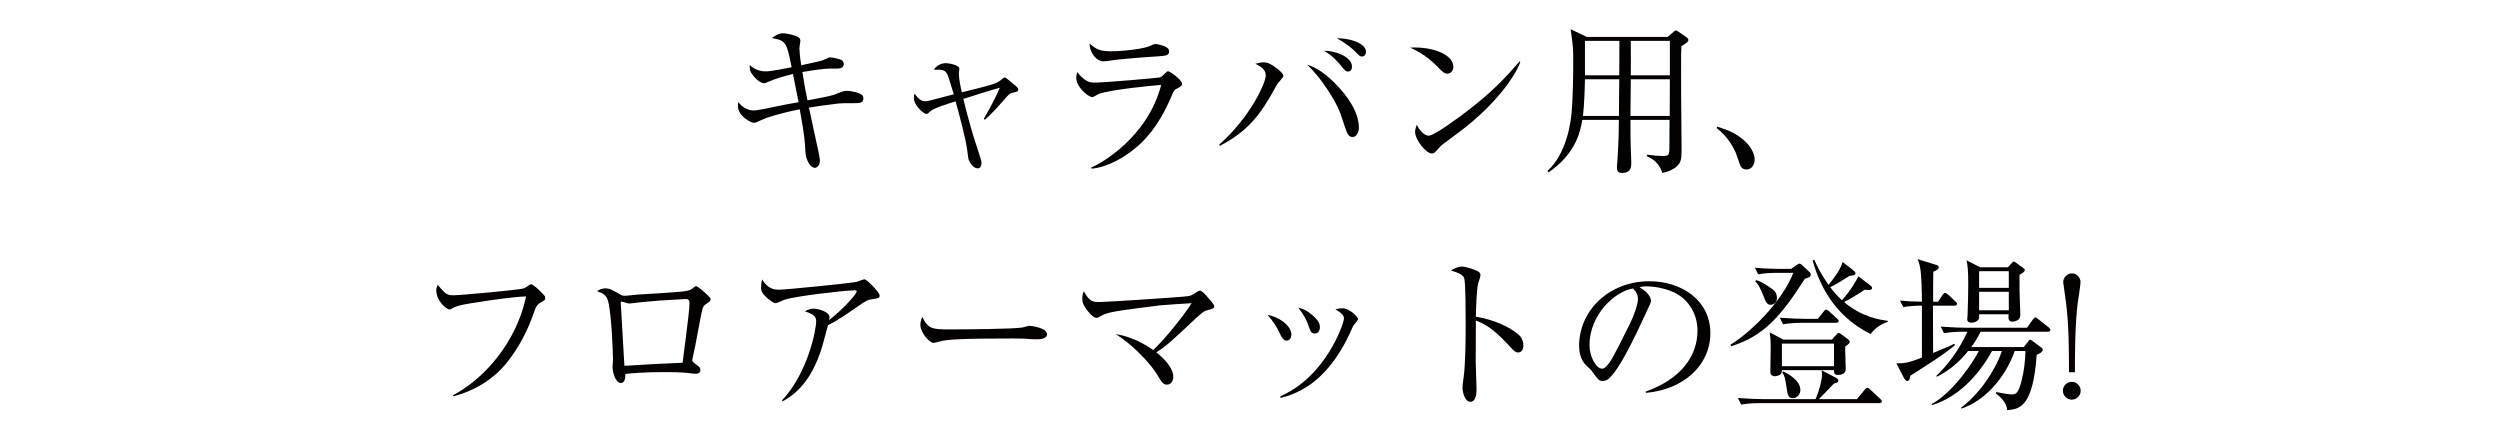 <?xml version="1.0" encoding="UTF-8"?>
<svg xmlns="http://www.w3.org/2000/svg" xmlns:xlink="http://www.w3.org/1999/xlink" version="1.1" viewBox="0 0 673 118.425">
  <defs>
    <style>
      .cls-1 {
        fill: none;
      }

      .cls-2 {
        fill: #040000;
      }

      .cls-3 {
        clip-path: url(#clippath);
      }
    </style>
    <clipPath id="clippath">
      <rect class="cls-1" x="-16.264" y="-6.878" width="705.527" height="126.182"/>
    </clipPath>
  </defs>
  <!-- Generator: Adobe Illustrator 28.7.8, SVG Export Plug-In . SVG Version: 1.2.0 Build 200)  -->
  <g>
    <g id="_レイヤー_1" data-name="レイヤー_1">
      <g class="cls-3">
        <g>
          <path class="cls-2" d="M221.331,16.286c.311-.133,1.554-.71,1.82-.799.133-.045.266-.045.4-.045.266,0,2.619.355,3.196.888.222.222.4.532.4.932,0,.577-.444,1.198-1.687,1.198-1.332,0-2.442,0-3.108.045-3.107.311-5.415.71-6.348.888.577,3.685.888,5.416,1.376,7.635,1.11-.222,5.993-1.11,6.969-1.465.444-.133,2.353-.932,2.752-1.021.311-.045.621-.089.799-.089,1.598,0,3.507.621,4.039,1.021.311.178.488.621.488,1.021,0,1.287-1.021,1.287-2.885,1.287-2.619,0-2.885,0-3.907.089-3.817.444-6.703.888-7.857,1.11.71,3.285,1.82,8.611,2.575,11.941.089.444.355,1.731.355,2.308,0,1.376-.844,1.953-1.376,1.953-1.065,0-2.441-1.953-2.53-4.484-.089-1.909-.133-3.862-1.509-11.275-5.593,1.11-9.011,2.308-9.499,2.53-2.264,1.021-2.441,1.11-2.841,1.11-.799,0-4.306-1.776-4.306-4.572,0-.4.045-.666.134-1.021.976,1.465,2.707,2.264,4.039,2.264,1.243,0,5.06-.844,6.481-1.154,1.864-.399,3.685-.71,5.682-1.065-.178-.888-.355-1.687-1.51-7.591-2.974.666-5.06,1.42-6.614,2.086-.843.355-.932.399-1.154.399-.311,0-1.598-.266-3.108-2.264-.799-1.021-.799-1.775-.755-2.619,1.731,1.598,3.507,1.687,4.35,1.687,1.464,0,5.282-.799,6.925-1.11-1.376-6.747-1.465-7.146-5.327-7.857,1.243-.888,1.953-1.287,2.885-1.287,1.287,0,3.462.577,4.217,1.021.178.133.577.399.577,1.065,0,.266-.266,1.598-.266,1.864,0,.666.133,2.442.488,4.661.888-.222,4.883-1.021,5.638-1.287Z"/>
          <path class="cls-2" d="M264.831,32c2.575-4.483,3.507-6.481,4.306-8.389-2.752.799-3.019.843-9.81,3.018.133.71,1.42,5.638,2.086,7.901.621,2.22,1.82,5.726,2.486,7.901.133.4.311.888.311,1.51,0,.665-.266,1.376-.977,1.376-1.065,0-1.82-1.021-2.264-1.909-.311-.533-.311-.755-.577-2.841-.355-3.063-2.175-9.81-3.152-13.273-2.663.799-5.726,1.776-6.658,2.575-.888.755-.888.799-1.199.799-.71,0-3.373-2.264-3.373-4.306,0-.488.089-.844.177-1.154,1.154,1.51,1.865,2.042,2.797,2.042.532,0,1.331-.177,1.642-.266,3.507-.932,3.907-1.021,6.126-1.598-.311-.977-1.376-4.661-1.642-5.194-.71-1.465-1.332-1.465-3.729-1.42,1.021-1.687,2.974-1.776,3.24-1.776.844,0,3.64.533,3.64,1.465,0,.178-.133,1.065-.133,1.243,0,1.51.444,3.64.799,5.15,7.857-1.953,9.322-2.309,10.476-3.285.4-.355.844-.71,1.021-.71.266,0,.399.089,1.509,1.021,1.953,1.598,2.175,1.776,2.175,2.175,0,.532-.134.577-1.376.888-.843.178-1.065.266-2.929,2.486-.577.666-2.796,3.196-4.661,4.794l-.311-.222Z"/>
          <path class="cls-2" d="M293.771,45.095c2.752-1.154,15.181-8.168,18.821-22.239-1.909.133-14.116,1.287-16.913,2.486-.266.133-1.331.799-1.598.799-1.11,0-4.35-2.619-4.35-5.283,0-.399.045-.755.311-1.509.399.621.71,1.11,1.864,1.997.932.666,1.509.888,2.752.888,2.885,0,16.823-1.243,17.489-1.376.399-.089.666-.266,1.775-1.376.267-.267.4-.311.533-.311.444,0,3.773,2.353,3.773,3.373,0,.577-.577.888-1.287,1.243-.888.444-.932.621-1.509,1.953-3.595,8.611-7.724,12.474-10.032,14.338-2.397,1.953-6.925,4.927-11.541,5.327l-.089-.311ZM299.098,13.801c2.975,0,8.7-.577,10.565-1.465.843-.399,1.021-.488,1.42-.488.444,0,1.865.355,2.53.666.577.266,1.11.621,1.11,1.331,0,.933-.577,1.199-3.107,1.332-3.285.178-10.609.799-11.63.977-2.175.311-2.397.355-3.108.355-1.42,0-3.551-1.998-3.551-4.794,1.953,1.82,3.329,2.086,5.77,2.086Z"/>
          <path class="cls-2" d="M328.26,38.881c8.345-7.369,12.473-16.602,12.473-18.511,0-1.11-.443-2.13-2.796-3.196.488-.133,1.376-.399,2.264-.399,1.066,0,2.13.532,3.729,1.776.577.488,1.554,1.287,1.554,1.864,0,.266-.222.488-.8,1.198-.709.755-.843.977-1.198,1.643-4.262,7.901-7.724,12.163-15.137,16.024l-.089-.399ZM360.177,23.256c2.174,2.308,5.637,6.659,5.637,11.186,0,1.198-.709,2.441-1.686,2.441-1.243,0-1.554-1.021-2.708-4.616-.8-2.619-1.642-4.35-3.551-7.369-2.575-3.995-4.483-6.037-5.992-7.502,2.885.888,5.549,2.929,8.301,5.859ZM363.949,17.929c0,.888-.488,1.331-.977,1.331-.709,0-.843-.178-2.13-1.776-.31-.355-1.953-2.397-4.394-3.817,2.752-.045,7.501,1.509,7.501,4.261ZM367.723,13.978c0,.843-.621,1.243-1.066,1.243-.532,0-.665-.133-1.864-1.376-.443-.488-2.442-2.264-4.927-3.506,2.797-.178,7.857,1.065,7.857,3.64Z"/>
          <path class="cls-2" d="M391.248,18.062c0,.976-.755,1.775-1.642,1.775-.755,0-1.288-.488-2.708-1.953-3.107-3.152-5.771-4.35-7.28-5.06,5.327-.355,11.63,1.554,11.63,5.238ZM409.27,16.642c-1.066,3.285-6.037,10.919-15.803,18.422-.844.621-4.661,3.462-5.416,4.039-.31.267-1.332,1.465-1.553,1.687-.355.355-.621.532-1.066.532-1.554,0-4.483-3.729-4.483-5.77,0-.799.266-1.465.443-1.953,1.022,1.998,2.309,2.93,3.24,2.93,1.465,0,8.346-5.105,10.254-6.57,7.147-5.46,10.565-9.277,14.161-13.406l.222.089Z"/>
          <path class="cls-2" d="M448.908,9.939l1.598-1.331c.4-.4.488-.4.621-.4.222,0,.533.222.71.311l2.22,1.554c.266.178.444.4.444.71,0,.488-.444.755-1.864,1.642-.089,1.82-.089,1.865-.089,6.659,0,4.484,0,6.082.133,20.464v.755c0,2.308-.133,3.329-1.066,4.261-1.42,1.42-3.284,1.82-4.128,1.997-.844-2.974-3.107-4.039-4.173-4.528l.089-.4c1.42.178,2.841.355,4.217.355,1.598,0,1.687-.355,1.775-1.509.045-1.287,0-7.058.045-8.212h-10.52c0,2.574,0,6.481.177,10.076,0,.666.044,1.243.044,1.509,0,.932,0,2.708-2.486,2.708-1.331,0-1.376-.932-1.376-1.509,0-.045.089-1.687.133-1.864.355-5.371.399-9.366.399-10.92h-9.854c-.577,3.462-1.864,9.144-9.056,14.116l-.355-.311c5.328-4.883,6.348-13.361,6.571-16.202.31-3.818.399-9.899.399-12.563,0-4.528,0-4.616-.71-9.455l4.35,2.086h21.751ZM426.669,21.347c-.044,2.841-.221,7.147-.532,9.854h9.677l.089-9.854h-9.233ZM426.669,11.004v9.278h9.233l.045-9.278h-9.278ZM449.485,31.201l.045-9.854h-10.521l-.088,9.854h10.564ZM449.53,20.282v-9.278h-10.521c0,1.332.045,7.813,0,9.278h10.521Z"/>
          <path class="cls-2" d="M462.268,34.087c3.152,1.021,4.927,1.731,7.058,3.551.756.621,3.019,2.752,3.019,5.415,0,1.243-.8,2.575-2.175,2.575-1.198,0-1.598-.844-1.686-1.11-.222-.444-1.022-2.929-1.243-3.462-1.687-3.685-3.774-5.504-5.105-6.569l.133-.4Z"/>
          <path class="cls-2" d="M121.969,106.387c8.079-4.217,16.957-13.893,19.664-26.589-3.019,0-15.803,1.82-18.111,2.486-1.021.311-1.199.399-1.909.8-.045.044-.311.222-.577.222-.844,0-3.596-2.265-3.596-5.195,0-.576.222-1.065.4-1.42,1.997,2.353,2.353,2.797,4.306,2.797,1.731,0,17.267-1.421,18.688-1.82.444-.133.577-.178,1.51-.844.266-.222.444-.31.621-.31.665,0,3.551,2.841,3.729,3.284.045.089.089.266.089.444,0,.488-.044.532-1.464,1.331-.799.488-1.154,1.244-1.687,2.841-1.464,4.173-3.729,8.923-7.279,13.317-3.64,4.484-8.7,7.502-14.294,8.967l-.089-.311Z"/>
          <path class="cls-2" d="M162.938,77.624c1.199,0,1.953.443,3.995,1.642.533.355.977.355,1.376.355.533,0,2.708-.266,3.152-.311,2.086-.133,11.186-.621,13.006-.932,1.42-.222,1.687-.488,2.308-1.022.311-.266.444-.31.621-.31.4,0,1.554,1.065,2.264,1.642,1.509,1.376,1.643,1.554,1.643,1.909,0,.399-.311.621-1.021,1.11-1.065.709-1.11.755-1.776,4.261-1.42,7.679-1.554,8.257-2.086,10.565-.045.133-.045.354-.045.488,0,.31.045.354.799.932,1.065.755,1.376,1.021,1.376,1.642,0,1.022-1.021,1.022-1.198,1.022-.222,0-.488,0-.844-.045-2.131-.266-3.019-.399-7.901-.399-5.327,0-8.611.311-10.254.488,0,1.154-.178,2.442-1.198,2.442-1.554,0-2.264-3.063-2.264-4.306,0-.266.133-1.642.133-1.909,0-1.154-.355-12.295-1.331-15.847-.444-1.553-1.154-1.997-2.975-2.663.488-.311,1.243-.755,2.22-.755ZM183.047,97.687c.045,0,.577-.044.71-.044.134-1.465,1.865-13.539,1.865-16.114,0-.532-.222-1.021-.888-1.021h-.266c-6.569.355-7.28.399-11.941.844-.444.044-2.619.355-3.108.355-.266,0-.488-.045-.888-.178-.4-.133-1.11-.355-1.243-.355-.089,0-.178.045-.178.399,0,.267.977,16.602.977,16.869h.755l7.413-.444,6.792-.31Z"/>
          <path class="cls-2" d="M210.522,107.764c6.836-7.236,9.189-18.733,9.189-21.308,0-1.287-.71-1.864-3.063-2.664,1.11-.532,1.598-.709,2.309-.709,1.642,0,4.35,1.021,4.35,2.22,0,.221-.045.621-.089.844,4.483-3.551,7.413-7.147,7.413-7.724,0-.133-.045-.266-.621-.266-2.353,0-15.714,1.509-18.821,2.53-.355.133-2.042.933-2.397.933-.755,0-2.353-1.465-2.397-1.509-1.464-1.332-1.509-1.998-1.509-2.753s.089-1.42.266-2.13c1.687,2.752,3.551,2.752,4.572,2.752,1.953,0,19.62-1.775,20.996-2.13.311-.089,1.687-.665,1.953-.665.532,0,1.775,1.332,2.397,1.953.577.621,1.731,1.864,1.731,2.397,0,.71-.222.755-2.131,1.021-1.154.178-1.554.444-3.196,1.554-1.065.71-2.086,1.42-3.107,2.13-2.885,1.997-4.705,2.93-5.46,3.285-.267.888-1.287,4.749-1.51,5.549-3.152,10.697-8.523,13.716-10.698,14.959l-.178-.266Z"/>
          <path class="cls-2" d="M255.797,88.676c3.196,0,17.49-.089,19.532-.532.266-.089,1.554-.444,1.775-.444.311,0,4.75.488,4.75,2.264,0,1.377-2.22,1.377-2.752,1.377-.4,0-1.465-.045-1.554-.045-1.332-.133-2.042-.177-5.016-.177-13.938,0-17.578.266-19.531.799-.178.045-1.554.399-1.687.399-1.154,0-3.551-2.841-3.551-4.882,0-.311.045-1.154.533-2.13,1.509,3.329,2.885,3.373,7.502,3.373Z"/>
          <path class="cls-2" d="M315.855,101.46c0,1.066-.577,2.086-1.731,2.086-.977,0-1.42-.665-2.619-2.708-1.776-2.841-4.705-5.77-6.748-7.59-1.864-1.598-3.285-2.575-4.394-3.329,1.865.355,5.549,1.11,10.076,4.306,2.664-2.397,8.257-9.233,10.343-12.607-1.287.044-8.034.532-8.478.577-12.163,1.553-14.072,1.775-16.069,2.929-.755.444-.843.444-1.021.444-.755,0-1.598-.933-1.776-1.11-1.953-2.22-2.086-3.196-2.086-4.084,0-.8.178-1.376.4-1.997,1.554,2.796,2.264,2.929,4.306,2.929,1.642,0,22.505-1.331,23.881-1.598.932-.177,1.332-.488,2.042-.977.577-.399.844-.487,1.066-.487.532,0,1.642,1.243,2.22,1.952.488.533,1.598,1.776,1.598,2.22,0,.577-.177.621-1.908,1.11-.844.222-1.066.4-3.152,2.265-6.569,6.17-7.679,7.235-10.52,9.055,3.285,2.619,4.572,4.927,4.572,6.614Z"/>
          <path class="cls-2" d="M347.636,90.052c0,.888-.444,1.642-1.288,1.642-.932,0-1.42-1.021-1.908-2.13-.577-1.243-1.776-3.24-3.241-4.794,2.93.444,6.437,2.841,6.437,5.283ZM344.661,106.698c2.708-1.288,8.124-3.907,13.273-12.163,2.575-4.172,3.862-7.989,3.862-8.877,0-1.066-1.775-2.086-2.309-2.353.533-.178,1.11-.311,1.909-.311,1.908,0,4.173,2.309,4.173,2.841,0,.311-.089.444-.933,1.42-.31.311-.665,1.11-.844,1.554-1.11,2.486-3.729,8.168-8.656,12.74-4.217,3.907-8.523,5.105-10.387,5.593l-.089-.443ZM353.806,85.303c1.244,1.198,1.51,1.952,1.51,2.752,0,.933-.488,1.731-1.332,1.731-1.021,0-1.199-.577-1.731-2.086-.488-1.509-1.288-2.974-2.752-4.882,1.154.31,2.308.621,4.305,2.486Z"/>
          <path class="cls-2" d="M408.803,90.096c.799.666,1.287,1.776,1.287,2.93,0,1.509-.888,1.864-1.42,1.864-.666,0-1.243-.532-1.953-1.331-4.128-4.484-6.347-6.126-9.41-7.28,0,1.731-.045,9.454-.045,11.053,0,1.154.222,6.259.222,7.28,0,.933,0,3.551-1.686,3.551-1.465,0-2.086-2.619-2.086-3.729,0-.666.044-1.066.31-2.975.488-3.506.532-10.52.532-14.293,0-1.909,0-10.742-.354-12.118-.267-1.022-1.243-1.465-3.595-2.265.532-.31,1.775-1.021,2.929-1.021s4.084.977,4.661,1.509c.133.133.355.444.355.8s-.532,1.908-.621,2.22c-.444,1.686-.577,6.792-.621,8.966,4.705.755,9.099,2.708,11.497,4.838Z"/>
          <path class="cls-2" d="M443.026,105.41c9.498-3.373,13.937-9.588,13.937-16.379,0-5.327-3.24-8.922-6.347-10.343-3.595-1.598-6.925-1.598-7.413-1.598-1.11,0-1.332.089-1.82.266,2.398,1.288,3.063,2.93,3.063,3.551,0,.488-.133.8-1.509,3.685-2.841,6.126-7.014,15.048-10.032,17.49-.311.221-.844.487-1.465.487-1.021,0-1.376-.576-2.753-2.441-.443-.621-.487-.666-1.642-1.731-1.731-1.554-1.953-4.173-1.953-5.283,0-9.544,8.08-17.401,18.91-17.401,8.612,0,16.424,5.06,16.424,13.983,0,8.612-7.191,15.181-17.356,16.069l-.044-.355ZM439.564,77.668c-4.883.799-11.675,7.058-11.675,15.269,0,2.975,1.731,6.304,3.418,6.304.443,0,.755-.267.888-.4,1.42-1.42,1.687-1.864,6.614-11.763.977-1.953,2.131-5.15,2.131-6.614,0-1.11-.533-2.042-1.376-2.841v.044Z"/>
          <path class="cls-2" d="M482.176,72.385l1.509-1.066c.133-.088.533-.354.71-.354.311,0,.577.266.8.443l1.775,1.687c.177.133.488.443.488.799,0,.666-.488.8-1.598,1.155-6.392,10.076-11.142,15.492-19.843,18.155l-.177-.4c6.303-3.906,14.205-12.295,16.913-19.353h-4.262c-.755,0-3.151,0-5.194.399l-.888-1.775c3.462.31,6.748.31,6.792.31h2.974ZM499.888,107.453l2.085-2.53c.355-.444.488-.533.71-.533.266,0,.621.311.755.444l2.708,2.53c.222.222.444.4.444.666,0,.443-.399.488-.71.488h-31.916c-1.776,0-3.507.088-5.239.399l-.888-1.776c2.885.222,5.593.311,6.836.311h14.072c1.022-2.309,1.731-5.283,1.731-6.48,0-.488-.044-.844-.088-1.288l3.906,2.042c.399.221.577.443.577.755,0,.399-.089.443-1.199.799-.799.844-3.773,3.951-4.039,4.173h10.254ZM472.766,75.404c.71.221,1.82.576,4.306,2.397.399.266,1.287.932,1.287,2.486,0,1.509-1.376,1.775-1.686,1.775-1.022,0-1.421-.976-1.953-2.397-.977-2.397-1.332-3.018-2.22-3.951l.266-.31ZM493.141,91.428l1.154-1.287c.266-.266.444-.488.71-.488.222,0,.488.133.71.355l1.731,1.287c.399.311.488.444.488.666,0,.399,0,.443-1.199,1.331v1.022c0,.709.133,4.217.133,4.971,0,1.332-1.154,1.642-2.041,1.642-.933,0-1.11-.355-1.155-1.287h-13.983c0,.31-.044.932-.488,1.198-.31.222-.888.444-1.376.444-.222,0-1.243-.089-1.243-1.066s.089-5.77.089-6.836c0-1.82-.089-2.663-.267-3.907l3.685,1.953h13.051ZM489.367,85.835l1.554-1.953c.177-.266.444-.532.665-.532.311,0,.666.31.8.443l2.13,1.953c.266.222.444.4.444.666,0,.443-.4.488-.666.488h-9.055c-1.775,0-3.506.088-5.238.399l-.889-1.776c2.886.222,5.594.311,6.837.311h3.417ZM493.718,98.575v-6.081h-14.028v6.081h14.028ZM480.002,99.951c1.154.577,4.66,2.353,4.66,5.06,0,.888-.755,2.175-1.997,2.175-1.332,0-1.465-.977-1.731-2.93-.399-2.486-.443-2.93-1.154-3.995l.222-.311ZM503.306,76.691c.444.355.666.532.666.844,0,.532-.666.532-1.022.532-.266,0-.488,0-.932-.089-1.731,1.155-4.528,2.841-5.593,3.329,4.926,4.173,9.899,4.794,11.763,5.06v.266c-2.309.8-3.64,1.998-4.617,3.285-10.431-5.15-14.027-14.249-15.625-19.798l.443-.222c.8,1.775,1.865,3.995,3.863,6.792,2.041-2.575,3.24-4.262,3.773-6.17l2.974,2.309c.222.221.488.443.488.709,0,.666-1.065.666-1.553.71-2.22,1.421-3.907,2.442-5.239,3.063,1.554,2.086,2.886,3.24,3.152,3.506,2.174-2.353,3.773-5.104,4.439-6.436l3.018,2.309Z"/>
          <path class="cls-2" d="M521.726,81.219l1.199-1.82c.266-.355.443-.532.665-.532.311,0,.755.399.844.443l1.953,1.82c.355.31.443.488.443.665,0,.444-.399.488-.709.488h-5.771c0,3.462,0,4.395.044,12.74.71-.31,3.862-1.642,4.528-1.908.399-.178.665-.311,1.154-.577l.222.355c-2.353,2.13-9.41,6.615-11.985,8.213-.222,1.11-.488,1.464-.888,1.464s-.71-.576-.844-.755l-2.086-3.995c2.175,0,3.107-.089,6.881-1.554v-13.983c-1.598,0-3.462.089-5.016.399l-.888-1.775c1.687.178,3.063.266,5.904.311,0-2.442-.089-7.413-.533-9.455-.177-.888-.399-1.42-.621-1.997l4.75,1.465c.532.133.932.266.932.755,0,.577-.843.888-1.464,1.154-.045,1.288-.045,6.925-.045,8.08h1.332ZM544.809,93.425l1.154-1.464c.311-.444.355-.488.533-.488.177,0,.354.088.755.399l2.22,1.642c.221.178.443.311.443.621,0,.666-1.021,1.11-1.642,1.376-.933,13.849-4.572,14.738-7.945,14.871-.134-1.288-.666-2.575-3.019-4.484l.044-.354c2.531.488,3.463.621,4.306.621,1.022,0,1.731-.311,2.575-3.774.666-2.575.933-5.238,1.021-7.901h-2.885c-2.752,7.768-8.567,13.627-14.338,15.492l-.177-.177c5.06-3.773,9.321-10.165,11.053-15.314h-2.663c-3.73,6.881-9.499,12.563-16.114,14.56l-.133-.266c5.815-3.196,11.275-11.409,12.696-14.294h-2.886c-2.264,2.885-5.104,5.283-8.39,6.925l-.177-.222c4.883-4.616,7.324-9.633,8.39-11.896h-1.066c-1.11,0-3.24.044-5.238.399l-.888-1.775c2.885.222,5.593.31,6.836.31h16.38l1.598-2.22c.31-.399.443-.576.665-.576s.355.133.799.488l2.797,2.22c.178.177.444.399.444.665,0,.444-.4.488-.666.488h-18.11c-1.022,2.042-1.864,3.285-2.531,4.128h14.161ZM540.547,71.942l1.022-1.11c.31-.355.355-.4.532-.4s.31.089.621.311l1.908,1.376c.178.133.444.31.444.577,0,.488-.71.888-1.42,1.287,0,3.862,0,5.372.088,6.881,0,.621.133,3.417.133,3.951,0,1.509-1.642,1.775-2.13,1.775-1.154,0-1.11-.888-1.021-1.997h-7.946c.045.665,0,.932-.044,1.154-.177.533-.932,1.11-1.997,1.11-1.154,0-1.154-.665-1.154-1.021,0-.266.044-.71.088-.977.089-1.953.178-6.259.178-8.301,0-3.774-.133-4.838-.444-6.481l3.64,1.865h7.501ZM532.779,73.006v4.483h7.99v-4.483h-7.99ZM532.779,78.555v4.971h7.99v-4.971h-7.99Z"/>
          <path class="cls-2" d="M555.328,105.189c0-1.332,1.065-2.398,2.397-2.398,1.287,0,2.397,1.022,2.397,2.398,0,1.331-1.11,2.397-2.397,2.397-1.332,0-2.397-1.11-2.397-2.397ZM556.97,100.217c0-5.992-.044-12.74-.755-18.422-.089-.888-.8-5.549-.8-5.859,0-1.243,1.11-2.353,2.353-2.353s2.309,1.11,2.309,2.353c0,.799-.621,4.705-.755,5.593-.71,5.948-.755,12.829-.755,18.688h-1.598Z"/>
        </g>
      </g>
    </g>
  </g>
</svg>